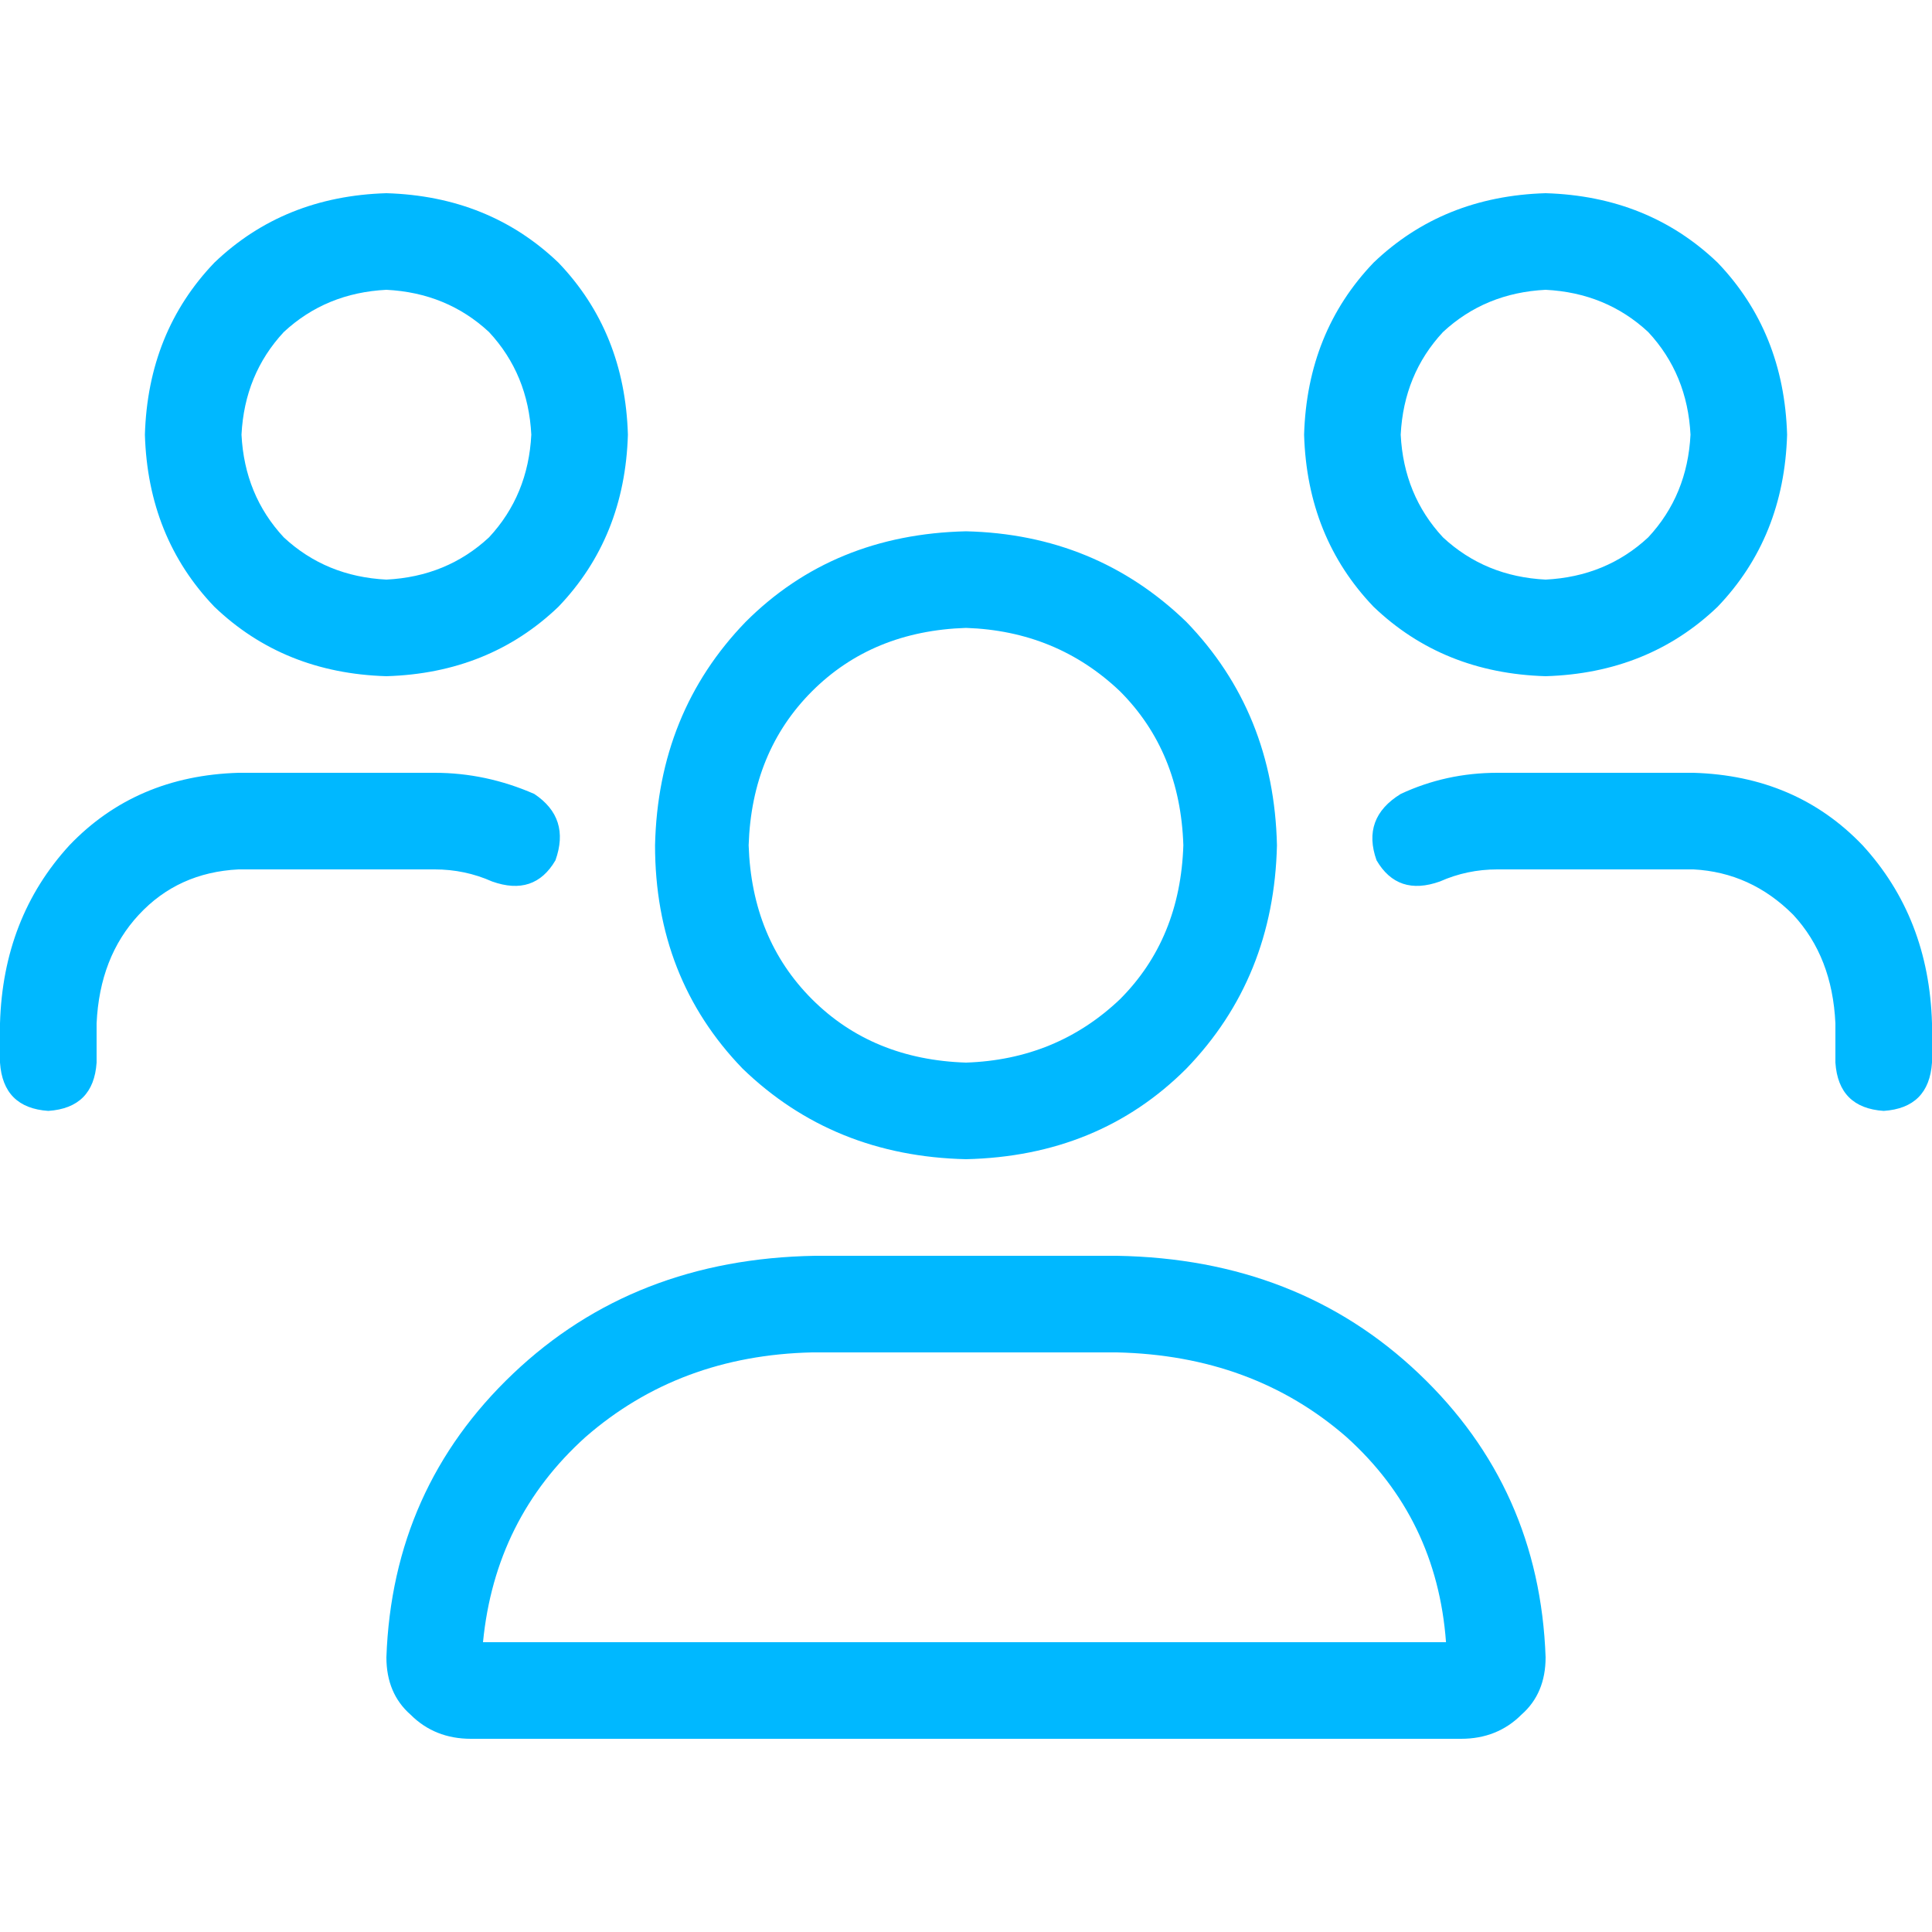 <svg width="40" height="40" viewBox="0 0 40 40" fill="none" xmlns="http://www.w3.org/2000/svg">
<path d="M20 24C18.167 23.958 16.625 23.333 15.375 22.125C14.167 20.875 13.562 19.333 13.562 17.5C13.604 15.667 14.229 14.125 15.438 12.875C16.646 11.667 18.167 11.042 20 11C21.792 11.042 23.312 11.667 24.562 12.875C25.771 14.125 26.396 15.667 26.438 17.5C26.396 19.333 25.771 20.875 24.562 22.125C23.354 23.333 21.833 23.958 20 24ZM20 13C18.708 13.042 17.646 13.479 16.812 14.312C15.979 15.146 15.542 16.208 15.5 17.5C15.542 18.792 15.979 19.854 16.812 20.688C17.646 21.521 18.708 21.958 20 22C21.25 21.958 22.312 21.521 23.188 20.688C24.021 19.854 24.458 18.792 24.5 17.5C24.458 16.208 24.021 15.146 23.188 14.312C22.312 13.479 21.25 13.042 20 13ZM23.125 26C25.625 26.042 27.708 26.854 29.375 28.438C31.042 30.021 31.917 31.979 32 34.312C32 34.812 31.833 35.208 31.5 35.5C31.167 35.833 30.75 36 30.25 36H9.75C9.25 36 8.833 35.833 8.5 35.5C8.167 35.208 8 34.812 8 34.312C8.083 31.979 8.958 30.021 10.625 28.438C12.292 26.854 14.375 26.042 16.875 26H23.125ZM10 34H29.938C29.812 32.292 29.125 30.875 27.875 29.75C26.583 28.625 25 28.042 23.125 28H16.812C14.979 28.042 13.417 28.625 12.125 29.75C10.875 30.875 10.167 32.292 10 34ZM32 14C30.583 13.958 29.396 13.479 28.438 12.562C27.521 11.604 27.042 10.417 27 9C27.042 7.583 27.521 6.396 28.438 5.438C29.396 4.521 30.583 4.042 32 4C33.417 4.042 34.604 4.521 35.562 5.438C36.479 6.396 36.958 7.583 37 9C36.958 10.417 36.479 11.604 35.562 12.562C34.604 13.479 33.417 13.958 32 14ZM32 6C31.167 6.042 30.458 6.333 29.875 6.875C29.333 7.458 29.042 8.167 29 9C29.042 9.833 29.333 10.542 29.875 11.125C30.458 11.667 31.167 11.958 32 12C32.833 11.958 33.542 11.667 34.125 11.125C34.667 10.542 34.958 9.833 35 9C34.958 8.167 34.667 7.458 34.125 6.875C33.542 6.333 32.833 6.042 32 6ZM8 14C6.583 13.958 5.396 13.479 4.438 12.562C3.521 11.604 3.042 10.417 3 9C3.042 7.583 3.521 6.396 4.438 5.438C5.396 4.521 6.583 4.042 8 4C9.417 4.042 10.604 4.521 11.562 5.438C12.479 6.396 12.958 7.583 13 9C12.958 10.417 12.479 11.604 11.562 12.562C10.604 13.479 9.417 13.958 8 14ZM8 6C7.167 6.042 6.458 6.333 5.875 6.875C5.333 7.458 5.042 8.167 5 9C5.042 9.833 5.333 10.542 5.875 11.125C6.458 11.667 7.167 11.958 8 12C8.833 11.958 9.542 11.667 10.125 11.125C10.667 10.542 10.958 9.833 11 9C10.958 8.167 10.667 7.458 10.125 6.875C9.542 6.333 8.833 6.042 8 6ZM35.062 16C36.479 16.042 37.646 16.542 38.562 17.5C39.479 18.5 39.958 19.729 40 21.188V22C39.958 22.625 39.625 22.958 39 23C38.375 22.958 38.042 22.625 38 22V21.188C37.958 20.271 37.667 19.521 37.125 18.938C36.542 18.354 35.854 18.042 35.062 18H31C30.583 18 30.188 18.083 29.812 18.25C29.229 18.458 28.792 18.312 28.5 17.812C28.292 17.229 28.458 16.771 29 16.438C29.625 16.146 30.292 16 31 16H35.062ZM10.188 18.25C9.812 18.083 9.417 18 9 18H4.938C4.104 18.042 3.417 18.354 2.875 18.938C2.333 19.521 2.042 20.271 2 21.188V22C1.958 22.625 1.625 22.958 1 23C0.375 22.958 0.042 22.625 0 22V21.188C0.042 19.729 0.521 18.5 1.438 17.5C2.354 16.542 3.521 16.042 4.938 16H9C9.708 16 10.396 16.146 11.062 16.438C11.562 16.771 11.708 17.229 11.5 17.812C11.208 18.312 10.771 18.458 10.188 18.25Z" fill="#00B8FF"/>
</svg>
